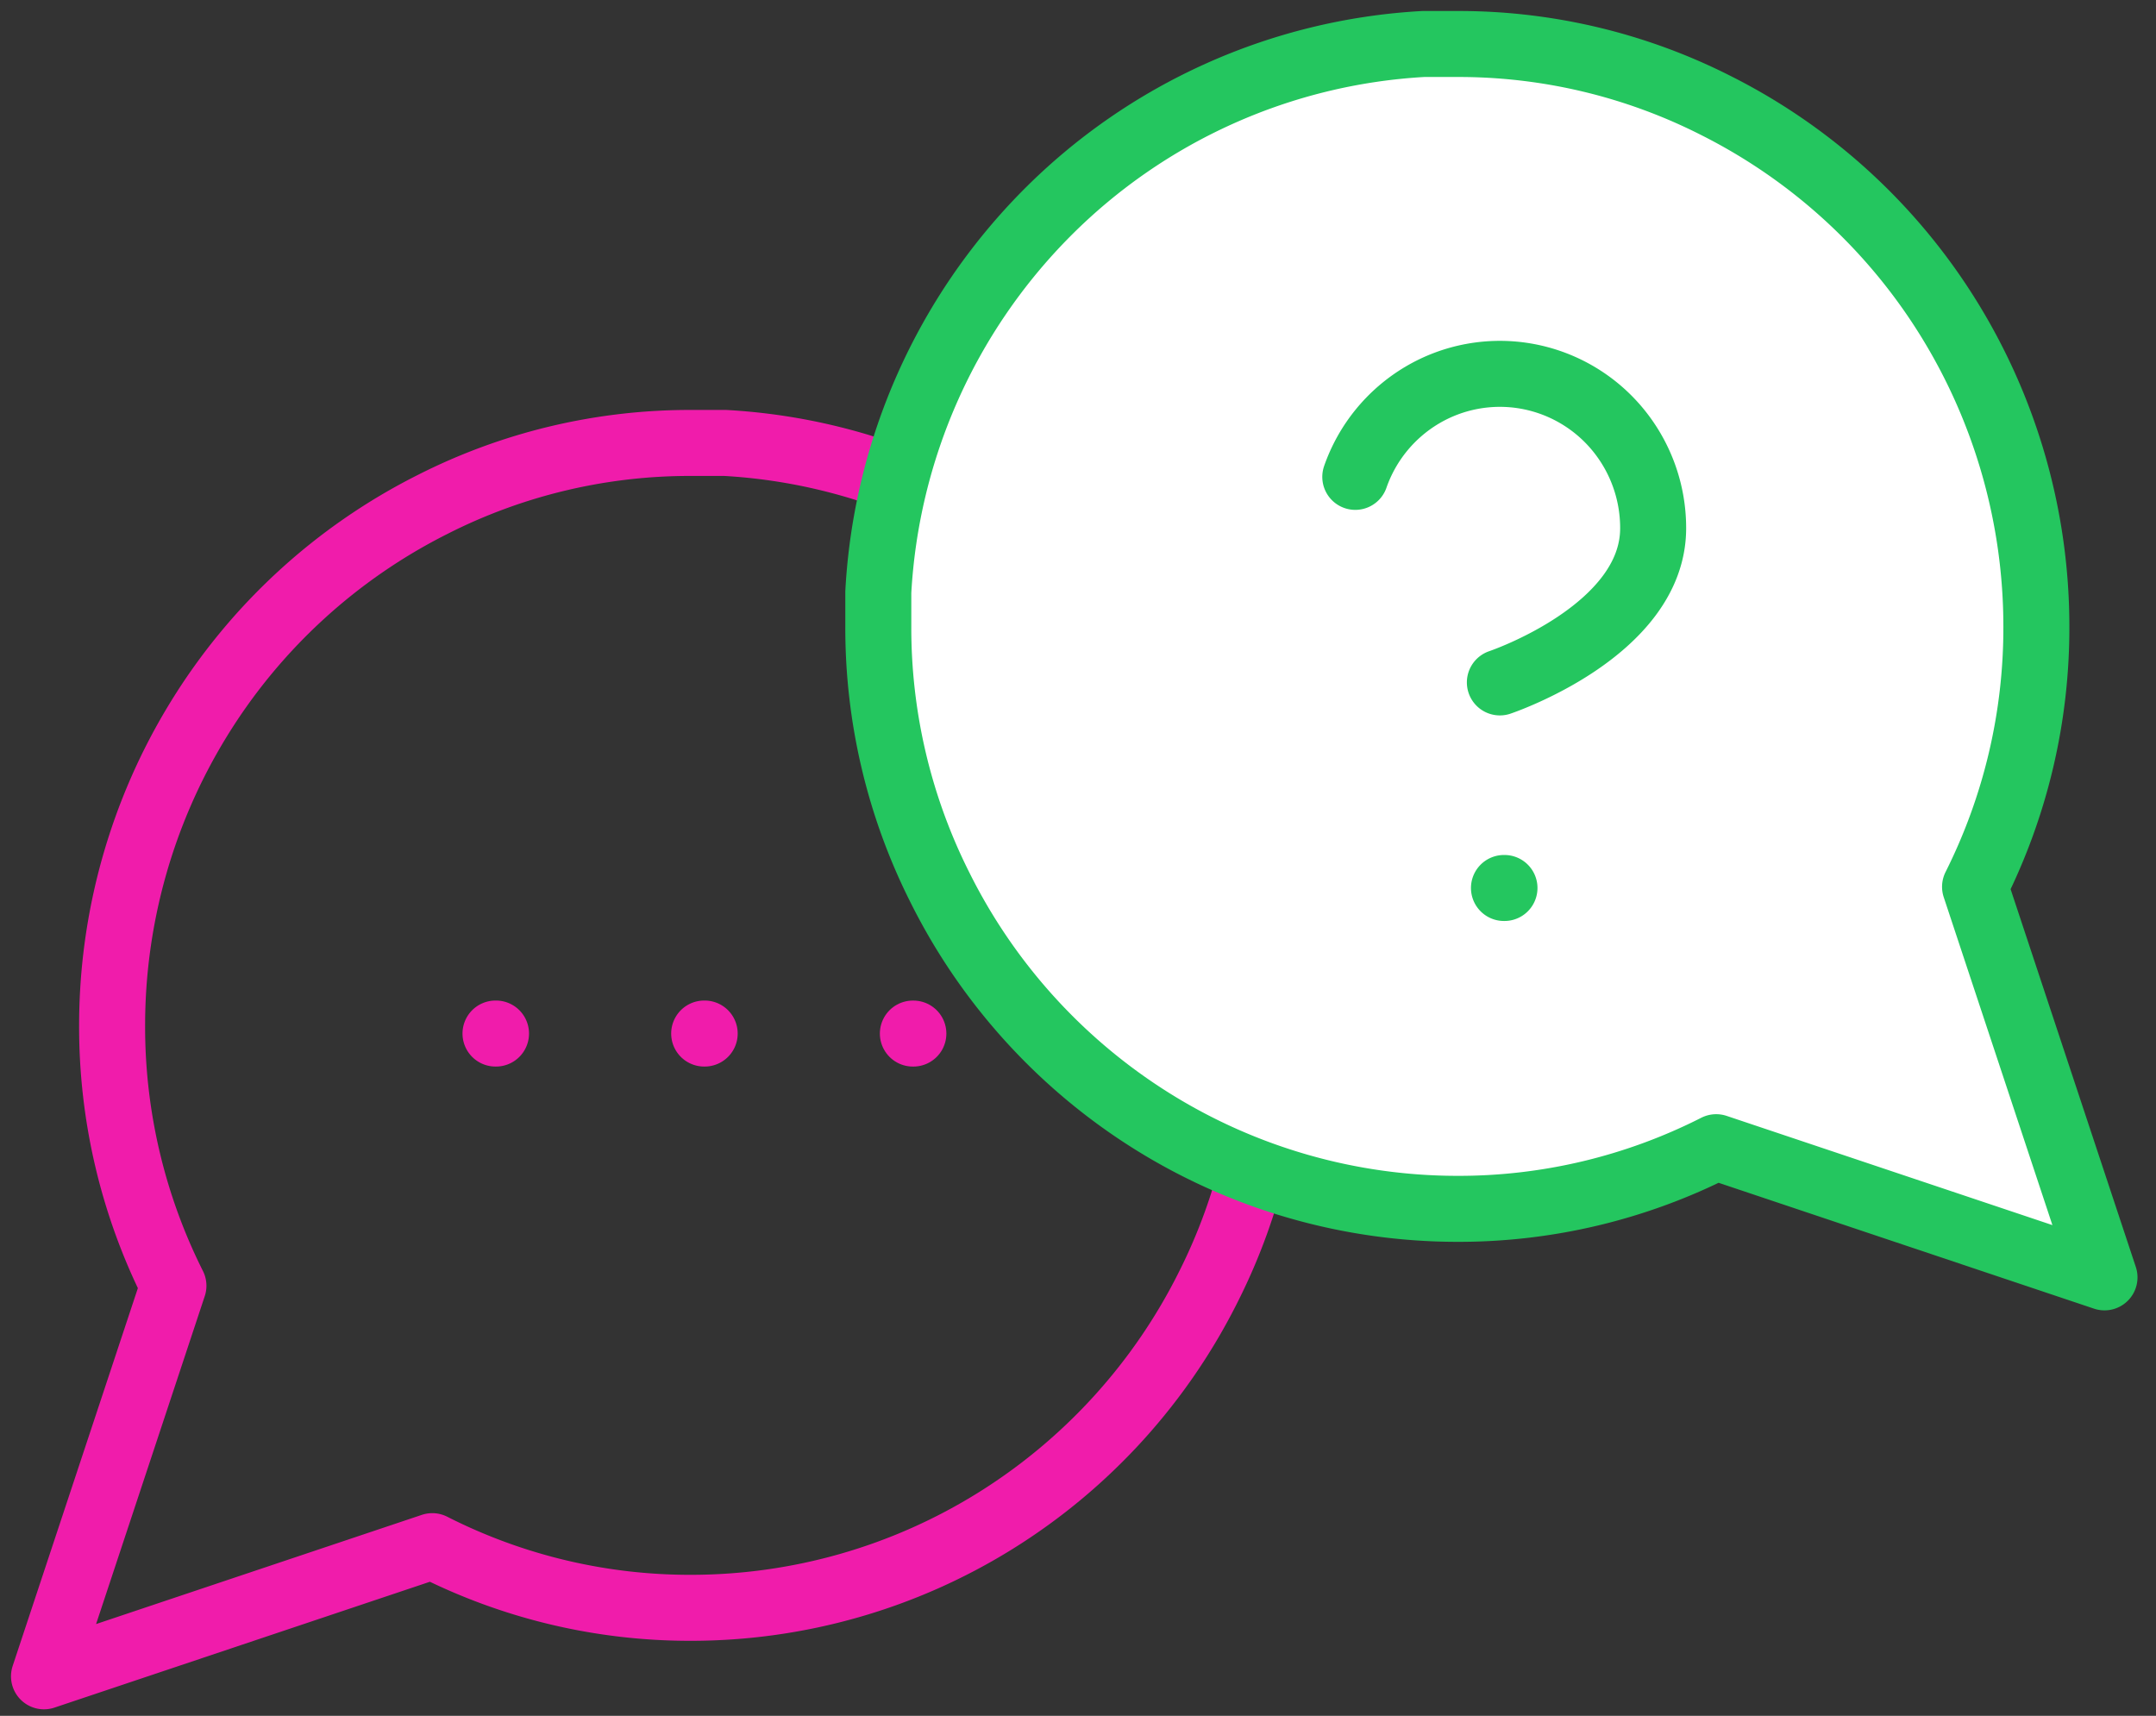 <svg width="98" height="78" viewBox="0 0 98 78" fill="none" xmlns="http://www.w3.org/2000/svg"><rect x="0" y="0" width="98" height="78" fill="#333333" stroke="none"/><path d="M57.735 46.612A26.23 26.23 0 0 1 54.95 58.45a26.42 26.42 0 0 1-9.7 10.682 26.204 26.204 0 0 1-13.833 3.958c-4.087.01-8.119-.95-11.767-2.803L2 76.204l5.883-17.755a26.23 26.23 0 0 1-2.787-11.837 26.594 26.594 0 0 1 3.935-13.915 26.378 26.378 0 0 1 10.618-9.758 25.822 25.822 0 0 1 11.767-2.803h1.548a26.186 26.186 0 0 1 17.12 7.697 26.486 26.486 0 0 1 7.651 17.222v1.557zM22.523 46.984h.023M32.008 46.984h.023" stroke="#F01CAB" stroke-width="3" stroke-linecap="round" stroke-linejoin="round"/><path d="M39.923 28.477a26.23 26.23 0 0 0 2.786 11.836 26.42 26.42 0 0 0 9.7 10.682 26.204 26.204 0 0 0 13.833 3.958c4.087.01 8.119-.95 11.767-2.803l17.65 5.918-5.884-17.755a26.23 26.23 0 0 0 2.787-11.837 26.593 26.593 0 0 0-3.935-13.915 26.378 26.378 0 0 0-10.618-9.758A25.823 25.823 0 0 0 66.242 2h-1.548a26.187 26.187 0 0 0-17.12 7.697 26.486 26.486 0 0 0-7.651 17.222v1.558z" fill="#fff" stroke="#24C65F" stroke-width="3" stroke-linecap="round" stroke-linejoin="round"/><path d="M61.604 21.678a7 7 0 0 1 3.042-3.717 6.932 6.932 0 0 1 4.708-.865 6.958 6.958 0 0 1 4.152 2.394 7.034 7.034 0 0 1 1.637 4.524c0 4.672-6.967 7.008-6.967 7.008M68.362 40.367h.023" stroke="#24C65F" stroke-width="3" stroke-linecap="round" stroke-linejoin="round"/><path d="M41.494 46.985h.023" stroke="#F01CAB" stroke-width="3" stroke-linecap="round" stroke-linejoin="round"/></svg>